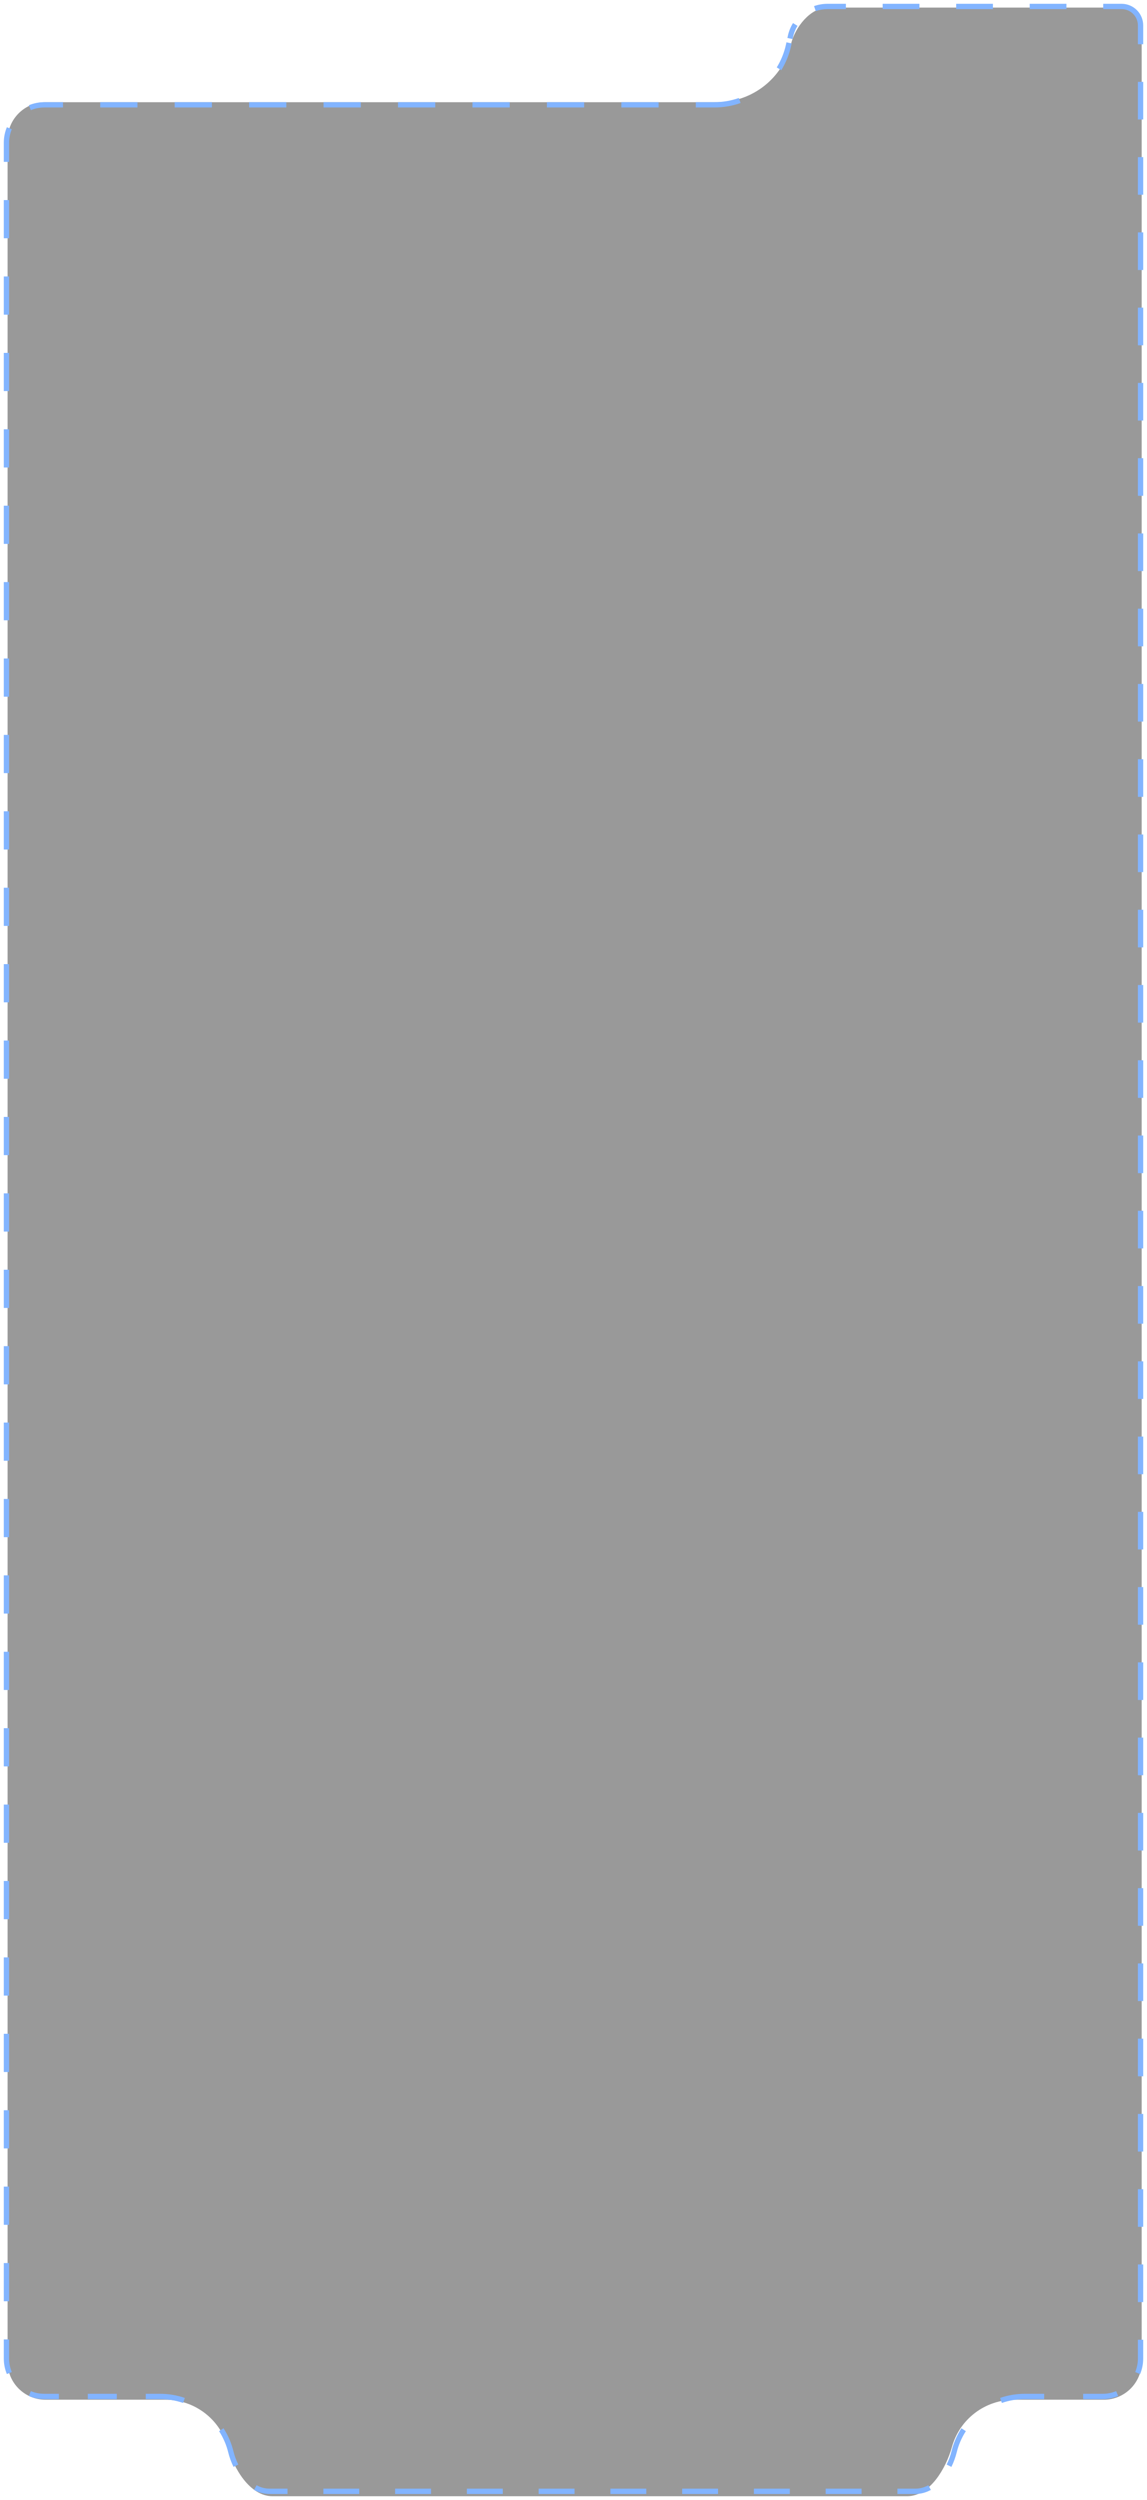 <?xml version="1.0" encoding="UTF-8"?> <svg xmlns="http://www.w3.org/2000/svg" viewBox="4834 4712 302.4 659" data-guides="{&quot;vertical&quot;:[],&quot;horizontal&quot;:[]}"><path fill="#565656" stroke="none" fill-opacity="0.6" stroke-width="1" stroke-opacity="1" fill-rule="evenodd" id="tSvgf500ff305e" title="Path 3" d="M 4846 4738.942 C 4840.477 4738.942 4836 4743.405 4836 4748.911C 4836 4944.137 4836 5139.363 4836 5334.589C 4836 5340.094 4840.477 5344.559 4846 5344.559C 4856.542 5344.559 4867.084 5344.559 4877.626 5344.559C 4885.271 5344.559 4891.977 5349.642 4894.02 5356.987C 4894.02 5356.987 4894.02 5356.987 4894.02 5356.987C 4895.624 5362.752 4899.875 5370 4905.877 5370C 4961.626 5370 5017.374 5370 5073.123 5370C 5079.125 5370 5083.375 5362.752 5084.98 5356.987C 5084.98 5356.987 5084.98 5356.987 5084.98 5356.987C 5087.023 5349.642 5093.729 5344.559 5101.374 5344.559C 5109.249 5344.559 5117.125 5344.559 5125 5344.559C 5130.523 5344.559 5135 5340.094 5135 5334.589C 5135 5130.052 5135 4925.516 5135 4720.979C 5135 4718.226 5132.761 4714 5130 4714C 5104.087 4714 5078.174 4714 5052.261 4714C 5047.653 4714 5043.642 4719.133 5042.547 4723.595C 5042.535 4723.643 5042.524 4723.691 5042.512 4723.74C 5040.322 4732.664 5032.3 4738.942 5023.084 4738.942" style=""></path><mask x="5168.75" y="4961.607" width="299" height="655" fill="white" id="tSvgb92374de11"><path fill="rgb(255, 255, 255)" stroke="none" fill-opacity="1" stroke-width="1" stroke-opacity="1" clip-rule="evenodd" fill-rule="evenodd" font-size-adjust="none" data-svg-name="path" data-svg-id="12f35fc67e8" id="tSvg12f35fc67e8" title="Path 4" d="M 5178.75 4987.537 C 5173.227 4987.537 5168.75 4992.014 5168.75 4997.537C 5168.75 5192.227 5168.75 5386.917 5168.75 5581.607C 5168.75 5587.13 5173.227 5591.607 5178.75 5591.607C 5188.931 5591.607 5199.113 5591.607 5209.294 5591.607C 5218.114 5591.607 5225.795 5597.626 5227.903 5606.191C 5227.903 5606.191 5227.903 5606.191 5227.903 5606.191C 5229.151 5611.257 5232.898 5616.607 5238.116 5616.607C 5294.872 5616.607 5351.628 5616.607 5408.384 5616.607C 5413.602 5616.607 5417.349 5611.257 5418.597 5606.191C 5418.597 5606.191 5418.597 5606.191 5418.597 5606.191C 5420.705 5597.626 5428.386 5591.607 5437.206 5591.607C 5444.054 5591.607 5450.902 5591.607 5457.75 5591.607C 5463.273 5591.607 5467.75 5587.13 5467.75 5581.607C 5467.75 5376.607 5467.75 5171.607 5467.75 4966.607C 5467.75 4963.846 5465.511 4961.607 5462.75 4961.607C 5436.908 4961.607 5411.066 4961.607 5385.224 4961.607C 5380.519 4961.607 5376.45 4964.887 5375.452 4969.485C 5375.286 4970.25 5375.119 4971.015 5374.953 4971.78C 5372.957 4980.976 5364.819 4987.537 5355.409 4987.537C 5296.523 4987.537 5237.636 4987.537 5178.75 4987.537Z"></path></mask><path fill="#82B4FF" stroke="none" fill-opacity="1" stroke-width="1" stroke-opacity="1" font-size-adjust="none" mask="url(#path-1-inside-1_2215_10)" id="tSvg4cf70a0afa" title="Path 5" d="M 5041.903 4723.873 C 5041.789 4723.848 5041.675 4723.824 5041.561 4723.799C 5041.561 4723.799 5041.561 4723.799 5041.561 4723.799C 5041.675 4723.824 5041.789 4723.848 5041.903 4723.873ZM 5042.402 4721.578 C 5042.516 4721.603 5042.63 4721.628 5042.744 4721.653ZM 4876.244 5343.35 C 4874.972 5343.35 4873.699 5343.35 4872.426 5343.35C 4872.426 5343.583 4872.426 5343.817 4872.426 5344.05C 4873.699 5344.05 4874.972 5344.05 4876.244 5344.05C 4876.244 5343.817 4876.244 5343.583 4876.244 5343.35ZM 4864.79 5343.35 C 4862.245 5343.35 4859.7 5343.35 4857.154 5343.35C 4857.154 5343.583 4857.154 5343.817 4857.154 5344.05C 4859.7 5344.05 4862.245 5344.05 4864.79 5344.05C 4864.79 5343.817 4864.79 5343.583 4864.79 5343.35ZM 4849.518 5343.35 C 4848.246 5343.35 4846.973 5343.35 4845.7 5343.35C 4845.7 5343.583 4845.7 5343.817 4845.7 5344.05C 4846.973 5344.05 4848.246 5344.05 4849.518 5344.05C 4849.518 5343.817 4849.518 5343.583 4849.518 5343.35ZM 4845.7 5343.35 C 4844.391 5343.35 4843.144 5343.09 4842.007 5342.618C 4841.917 5342.834 4841.828 5343.049 4841.739 5343.265C 4842.959 5343.771 4844.298 5344.05 4845.7 5344.05C 4845.7 5343.817 4845.7 5343.583 4845.7 5343.35ZM 4836.783 5337.394 C 4836.311 5336.257 4836.05 5335.009 4836.05 5333.7C 4835.817 5333.7 4835.584 5333.7 4835.35 5333.7C 4835.35 5335.103 4835.63 5336.441 4836.136 5337.662C 4836.351 5337.573 4836.567 5337.483 4836.783 5337.394ZM 4836.05 5333.7 C 4836.05 5332.022 4836.05 5330.343 4836.05 5328.665C 4835.817 5328.665 4835.584 5328.665 4835.35 5328.665C 4835.35 5330.343 4835.35 5332.022 4835.35 5333.7C 4835.584 5333.7 4835.817 5333.7 4836.05 5333.7ZM 4836.05 5318.595 C 4836.05 5315.238 4836.05 5311.882 4836.05 5308.525C 4835.817 5308.525 4835.584 5308.525 4835.35 5308.525C 4835.35 5311.882 4835.35 5315.238 4835.35 5318.595C 4835.584 5318.595 4835.817 5318.595 4836.05 5318.595ZM 4836.05 5298.454 C 4836.05 5295.097 4836.05 5291.741 4836.05 5288.384C 4835.817 5288.384 4835.584 5288.384 4835.35 5288.384C 4835.35 5291.741 4835.35 5295.097 4835.35 5298.454C 4835.584 5298.454 4835.817 5298.454 4836.05 5298.454ZM 4836.05 5278.314 C 4836.05 5274.957 4836.05 5271.601 4836.05 5268.244C 4835.817 5268.244 4835.584 5268.244 4835.35 5268.244C 4835.35 5271.601 4835.35 5274.957 4835.35 5278.314C 4835.584 5278.314 4835.817 5278.314 4836.05 5278.314ZM 4836.05 5258.174 C 4836.05 5254.817 4836.05 5251.461 4836.05 5248.104C 4835.817 5248.104 4835.584 5248.104 4835.35 5248.104C 4835.35 5251.461 4835.35 5254.817 4835.35 5258.174C 4835.584 5258.174 4835.817 5258.174 4836.05 5258.174ZM 4836.05 5238.033 C 4836.05 5234.676 4836.05 5231.32 4836.05 5227.963C 4835.817 5227.963 4835.584 5227.963 4835.35 5227.963C 4835.35 5231.32 4835.35 5234.676 4835.35 5238.033C 4835.584 5238.033 4835.817 5238.033 4836.05 5238.033ZM 4836.05 5217.893 C 4836.05 5214.536 4836.05 5211.18 4836.05 5207.823C 4835.817 5207.823 4835.584 5207.823 4835.35 5207.823C 4835.35 5211.18 4835.35 5214.536 4835.35 5217.893C 4835.584 5217.893 4835.817 5217.893 4836.05 5217.893ZM 4836.05 5197.753 C 4836.05 5194.396 4836.05 5191.039 4836.05 5187.682C 4835.817 5187.682 4835.584 5187.682 4835.35 5187.682C 4835.35 5191.039 4835.35 5194.396 4835.35 5197.753C 4835.584 5197.753 4835.817 5197.753 4836.05 5197.753ZM 4836.05 5177.612 C 4836.05 5174.255 4836.05 5170.899 4836.05 5167.542C 4835.817 5167.542 4835.584 5167.542 4835.35 5167.542C 4835.35 5170.899 4835.35 5174.255 4835.35 5177.612C 4835.584 5177.612 4835.817 5177.612 4836.05 5177.612ZM 4836.05 5157.472 C 4836.05 5154.115 4836.05 5150.759 4836.05 5147.402C 4835.817 5147.402 4835.584 5147.402 4835.35 5147.402C 4835.35 5150.759 4835.35 5154.115 4835.35 5157.472C 4835.584 5157.472 4835.817 5157.472 4836.05 5157.472ZM 4836.05 5137.332 C 4836.05 5133.975 4836.05 5130.618 4836.05 5127.261C 4835.817 5127.261 4835.584 5127.261 4835.35 5127.261C 4835.35 5130.618 4835.35 5133.975 4835.35 5137.332C 4835.584 5137.332 4835.817 5137.332 4836.05 5137.332ZM 4836.05 5117.191 C 4836.05 5113.834 4836.05 5110.478 4836.05 5107.121C 4835.817 5107.121 4835.584 5107.121 4835.35 5107.121C 4835.35 5110.478 4835.35 5113.834 4835.35 5117.191C 4835.584 5117.191 4835.817 5117.191 4836.05 5117.191ZM 4836.05 5097.051 C 4836.05 5093.694 4836.05 5090.338 4836.05 5086.981C 4835.817 5086.981 4835.584 5086.981 4835.35 5086.981C 4835.35 5090.338 4835.35 5093.694 4835.35 5097.051C 4835.584 5097.051 4835.817 5097.051 4836.05 5097.051ZM 4836.05 5076.91 C 4836.05 5073.553 4836.05 5070.197 4836.05 5066.84C 4835.817 5066.84 4835.584 5066.84 4835.35 5066.84C 4835.35 5070.197 4835.35 5073.553 4835.35 5076.91C 4835.584 5076.91 4835.817 5076.91 4836.05 5076.91ZM 4836.05 5056.77 C 4836.05 5053.413 4836.05 5050.057 4836.05 5046.7C 4835.817 5046.7 4835.584 5046.7 4835.35 5046.7C 4835.35 5050.057 4835.35 5053.413 4835.35 5056.77C 4835.584 5056.77 4835.817 5056.77 4836.05 5056.77ZM 4836.05 5036.63 C 4836.05 5033.273 4836.05 5029.917 4836.05 5026.56C 4835.817 5026.56 4835.584 5026.56 4835.35 5026.56C 4835.35 5029.917 4835.35 5033.273 4835.35 5036.63C 4835.584 5036.63 4835.817 5036.63 4836.05 5036.63ZM 4836.05 5016.489 C 4836.05 5013.132 4836.05 5009.776 4836.05 5006.419C 4835.817 5006.419 4835.584 5006.419 4835.35 5006.419C 4835.35 5009.776 4835.35 5013.132 4835.35 5016.489C 4835.584 5016.489 4835.817 5016.489 4836.05 5016.489ZM 4836.05 4996.349 C 4836.05 4992.992 4836.05 4989.636 4836.05 4986.279C 4835.817 4986.279 4835.584 4986.279 4835.35 4986.279C 4835.35 4989.636 4835.35 4992.992 4835.35 4996.349C 4835.584 4996.349 4835.817 4996.349 4836.05 4996.349ZM 4836.05 4976.209 C 4836.05 4972.852 4836.05 4969.495 4836.05 4966.138C 4835.817 4966.138 4835.584 4966.138 4835.35 4966.138C 4835.35 4969.495 4835.35 4972.852 4835.35 4976.209C 4835.584 4976.209 4835.817 4976.209 4836.05 4976.209ZM 4836.05 4956.068 C 4836.05 4952.711 4836.05 4949.355 4836.05 4945.998C 4835.817 4945.998 4835.584 4945.998 4835.35 4945.998C 4835.35 4949.355 4835.35 4952.711 4835.35 4956.068C 4835.584 4956.068 4835.817 4956.068 4836.05 4956.068ZM 4836.05 4935.928 C 4836.05 4932.571 4836.05 4929.215 4836.05 4925.858C 4835.817 4925.858 4835.584 4925.858 4835.35 4925.858C 4835.35 4929.215 4835.35 4932.571 4835.35 4935.928C 4835.584 4935.928 4835.817 4935.928 4836.05 4935.928ZM 4836.05 4915.787 C 4836.05 4912.43 4836.05 4909.074 4836.05 4905.717C 4835.817 4905.717 4835.584 4905.717 4835.35 4905.717C 4835.35 4909.074 4835.35 4912.43 4835.35 4915.787C 4835.584 4915.787 4835.817 4915.787 4836.05 4915.787ZM 4836.05 4895.647 C 4836.05 4892.29 4836.05 4888.934 4836.05 4885.577C 4835.817 4885.577 4835.584 4885.577 4835.35 4885.577C 4835.35 4888.934 4835.35 4892.29 4835.35 4895.647C 4835.584 4895.647 4835.817 4895.647 4836.05 4895.647ZM 4836.05 4875.507 C 4836.05 4872.15 4836.05 4868.793 4836.05 4865.436C 4835.817 4865.436 4835.584 4865.436 4835.35 4865.436C 4835.35 4868.793 4835.35 4872.15 4835.35 4875.507C 4835.584 4875.507 4835.817 4875.507 4836.05 4875.507ZM 4836.05 4855.366 C 4836.05 4852.009 4836.05 4848.653 4836.05 4845.296C 4835.817 4845.296 4835.584 4845.296 4835.35 4845.296C 4835.35 4848.653 4835.35 4852.009 4835.35 4855.366C 4835.584 4855.366 4835.817 4855.366 4836.05 4855.366ZM 4836.05 4835.226 C 4836.05 4831.869 4836.05 4828.513 4836.05 4825.156C 4835.817 4825.156 4835.584 4825.156 4835.35 4825.156C 4835.35 4828.513 4835.35 4831.869 4835.35 4835.226C 4835.584 4835.226 4835.817 4835.226 4836.05 4835.226ZM 4836.05 4815.086 C 4836.05 4811.729 4836.05 4808.372 4836.05 4805.015C 4835.817 4805.015 4835.584 4805.015 4835.35 4805.015C 4835.35 4808.372 4835.35 4811.729 4835.35 4815.086C 4835.584 4815.086 4835.817 4815.086 4836.05 4815.086ZM 4836.05 4794.945 C 4836.05 4791.589 4836.05 4788.232 4836.05 4784.875C 4835.817 4784.875 4835.584 4784.875 4835.35 4784.875C 4835.35 4788.232 4835.35 4791.589 4835.35 4794.945C 4835.584 4794.945 4835.817 4794.945 4836.05 4794.945ZM 4836.05 4774.805 C 4836.05 4771.448 4836.05 4768.091 4836.05 4764.735C 4835.817 4764.735 4835.584 4764.735 4835.35 4764.735C 4835.35 4768.091 4835.35 4771.448 4835.35 4774.805C 4835.584 4774.805 4835.817 4774.805 4836.05 4774.805ZM 4836.05 4754.665 C 4836.05 4752.986 4836.05 4751.308 4836.05 4749.63C 4835.817 4749.63 4835.584 4749.63 4835.35 4749.63C 4835.35 4751.308 4835.35 4752.986 4835.35 4754.665C 4835.584 4754.665 4835.817 4754.665 4836.05 4754.665ZM 4836.05 4749.63 C 4836.05 4748.321 4836.311 4747.073 4836.783 4745.936C 4836.567 4745.846 4836.351 4745.757 4836.136 4745.668C 4835.63 4746.889 4835.35 4748.227 4835.35 4749.63C 4835.584 4749.63 4835.817 4749.63 4836.05 4749.63ZM 4842.007 4740.712 C 4843.144 4740.24 4844.391 4739.98 4845.7 4739.98C 4845.7 4739.746 4845.7 4739.513 4845.7 4739.28C 4844.298 4739.28 4842.959 4739.559 4841.739 4740.065C 4841.828 4740.281 4841.917 4740.496 4842.007 4740.712ZM 4845.7 4739.98 C 4847.336 4739.98 4848.972 4739.98 4850.608 4739.98C 4850.608 4739.746 4850.608 4739.513 4850.608 4739.28C 4848.972 4739.28 4847.336 4739.28 4845.7 4739.28C 4845.7 4739.513 4845.7 4739.746 4845.7 4739.98ZM 4860.422 4739.98 C 4863.693 4739.98 4866.965 4739.98 4870.236 4739.98C 4870.236 4739.746 4870.236 4739.513 4870.236 4739.28C 4866.965 4739.28 4863.693 4739.28 4860.422 4739.28C 4860.422 4739.513 4860.422 4739.746 4860.422 4739.98ZM 4880.051 4739.98 C 4883.322 4739.98 4886.594 4739.98 4889.865 4739.98C 4889.865 4739.746 4889.865 4739.513 4889.865 4739.28C 4886.594 4739.28 4883.322 4739.28 4880.051 4739.28C 4880.051 4739.513 4880.051 4739.746 4880.051 4739.98ZM 4899.679 4739.98 C 4902.951 4739.98 4906.222 4739.98 4909.494 4739.98C 4909.494 4739.746 4909.494 4739.513 4909.494 4739.28C 4906.222 4739.28 4902.951 4739.28 4899.679 4739.28C 4899.679 4739.513 4899.679 4739.746 4899.679 4739.98ZM 4919.308 4739.98 C 4922.58 4739.98 4925.851 4739.98 4929.123 4739.98C 4929.123 4739.746 4929.123 4739.513 4929.123 4739.28C 4925.851 4739.28 4922.58 4739.28 4919.308 4739.28C 4919.308 4739.513 4919.308 4739.746 4919.308 4739.98ZM 4938.937 4739.98 C 4942.209 4739.98 4945.48 4739.98 4948.751 4739.98C 4948.751 4739.746 4948.751 4739.513 4948.751 4739.28C 4945.48 4739.28 4942.209 4739.28 4938.937 4739.28C 4938.937 4739.513 4938.937 4739.746 4938.937 4739.98ZM 4958.565 4739.98 C 4961.837 4739.98 4965.109 4739.98 4968.38 4739.98C 4968.38 4739.746 4968.38 4739.513 4968.38 4739.28C 4965.109 4739.28 4961.837 4739.28 4958.565 4739.28C 4958.565 4739.513 4958.565 4739.746 4958.565 4739.98ZM 4978.194 4739.98 C 4981.466 4739.98 4984.737 4739.98 4988.008 4739.98C 4988.008 4739.746 4988.008 4739.513 4988.008 4739.28C 4984.737 4739.28 4981.466 4739.28 4978.194 4739.28C 4978.194 4739.513 4978.194 4739.746 4978.194 4739.98ZM 4997.823 4739.98 C 5001.095 4739.98 5004.366 4739.98 5007.637 4739.98C 5007.637 4739.746 5007.637 4739.513 5007.637 4739.28C 5004.366 4739.28 5001.095 4739.28 4997.823 4739.28C 4997.823 4739.513 4997.823 4739.746 4997.823 4739.98ZM 5017.451 4739.98 C 5019.087 4739.98 5020.723 4739.98 5022.359 4739.98C 5022.359 4739.746 5022.359 4739.513 5022.359 4739.28C 5020.723 4739.28 5019.087 4739.28 5017.451 4739.28C 5017.451 4739.513 5017.451 4739.746 5017.451 4739.98ZM 5022.359 4739.98 C 5024.719 4739.98 5027.002 4739.574 5029.132 4738.822C 5029.055 4738.602 5028.977 4738.382 5028.899 4738.162C 5026.843 4738.888 5024.639 4739.28 5022.359 4739.28C 5022.359 4739.513 5022.359 4739.746 5022.359 4739.98ZM 5039.677 4730.321 C 5040.864 4728.399 5041.744 4726.255 5042.245 4723.947C 5042.017 4723.898 5041.789 4723.848 5041.561 4723.799C 5041.077 4726.027 5040.227 4728.098 5039.081 4729.953C 5039.28 4730.075 5039.479 4730.198 5039.677 4730.321ZM 5042.245 4723.947 C 5042.287 4723.756 5042.329 4723.565 5042.37 4723.374C 5042.142 4723.324 5041.914 4723.275 5041.686 4723.225C 5041.645 4723.416 5041.603 4723.608 5041.561 4723.799C 5041.789 4723.848 5042.017 4723.898 5042.245 4723.947ZM 5042.619 4722.226 C 5042.661 4722.035 5042.703 4721.844 5042.744 4721.653C 5042.516 4721.603 5042.288 4721.554 5042.06 4721.504C 5042.019 4721.695 5041.977 4721.887 5041.935 4722.078C 5042.163 4722.127 5042.391 4722.177 5042.619 4722.226ZM 5042.744 4721.653 C 5042.981 4720.558 5043.399 4719.542 5043.961 4718.631C 5043.763 4718.508 5043.565 4718.385 5043.366 4718.263C 5042.762 4719.24 5042.314 4720.331 5042.06 4721.504C 5042.288 4721.554 5042.516 4721.603 5042.744 4721.653ZM 5048.962 4714.599 C 5049.972 4714.243 5051.054 4714.05 5052.174 4714.05C 5052.174 4713.817 5052.174 4713.583 5052.174 4713.35C 5050.973 4713.35 5049.812 4713.557 5048.729 4713.939C 5048.807 4714.159 5048.885 4714.379 5048.962 4714.599ZM 5052.174 4714.05 C 5053.789 4714.05 5055.404 4714.05 5057.019 4714.05C 5057.019 4713.817 5057.019 4713.583 5057.019 4713.35C 5055.404 4713.35 5053.789 4713.35 5052.174 4713.35C 5052.174 4713.583 5052.174 4713.817 5052.174 4714.05ZM 5066.71 4714.05 C 5069.941 4714.05 5073.171 4714.05 5076.401 4714.05C 5076.401 4713.817 5076.401 4713.583 5076.401 4713.35C 5073.171 4713.35 5069.941 4713.35 5066.71 4713.35C 5066.71 4713.583 5066.71 4713.817 5066.71 4714.05ZM 5086.092 4714.05 C 5089.322 4714.05 5092.552 4714.05 5095.782 4714.05C 5095.782 4713.817 5095.782 4713.583 5095.782 4713.35C 5092.552 4713.35 5089.322 4713.35 5086.092 4713.35C 5086.092 4713.583 5086.092 4713.817 5086.092 4714.05ZM 5105.473 4714.05 C 5108.704 4714.05 5111.934 4714.05 5115.164 4714.05C 5115.164 4713.817 5115.164 4713.583 5115.164 4713.35C 5111.934 4713.35 5108.704 4713.35 5105.473 4713.35C 5105.473 4713.583 5105.473 4713.817 5105.473 4714.05ZM 5124.855 4714.05 C 5126.47 4714.05 5128.085 4714.05 5129.7 4714.05C 5129.7 4713.817 5129.7 4713.583 5129.7 4713.35C 5128.085 4713.35 5126.47 4713.35 5124.855 4713.35C 5124.855 4713.583 5124.855 4713.817 5124.855 4714.05ZM 5129.7 4714.05 C 5132.268 4714.05 5134.35 4716.132 5134.35 4718.7C 5134.584 4718.7 5134.817 4718.7 5135.05 4718.7C 5135.05 4715.745 5132.655 4713.35 5129.7 4713.35C 5129.7 4713.583 5129.7 4713.817 5129.7 4714.05ZM 5134.35 4718.7 C 5134.35 4720.353 5134.35 4722.007 5134.35 4723.66C 5134.584 4723.66 5134.817 4723.66 5135.05 4723.66C 5135.05 4722.007 5135.05 4720.353 5135.05 4718.7C 5134.817 4718.7 5134.584 4718.7 5134.35 4718.7ZM 5134.35 4733.579 C 5134.35 4736.886 5134.35 4740.192 5134.35 4743.499C 5134.584 4743.499 5134.817 4743.499 5135.05 4743.499C 5135.05 4740.192 5135.05 4736.886 5135.05 4733.579C 5134.817 4733.579 5134.584 4733.579 5134.35 4733.579ZM 5134.35 4753.418 C 5134.35 4756.724 5134.35 4760.031 5134.35 4763.337C 5134.584 4763.337 5134.817 4763.337 5135.05 4763.337C 5135.05 4760.031 5135.05 4756.724 5135.05 4753.418C 5134.817 4753.418 5134.584 4753.418 5134.35 4753.418ZM 5134.35 4773.257 C 5134.35 4776.563 5134.35 4779.87 5134.35 4783.176C 5134.584 4783.176 5134.817 4783.176 5135.05 4783.176C 5135.05 4779.87 5135.05 4776.563 5135.05 4773.257C 5134.817 4773.257 5134.584 4773.257 5134.35 4773.257ZM 5134.35 4793.095 C 5134.35 4796.402 5134.35 4799.708 5134.35 4803.015C 5134.584 4803.015 5134.817 4803.015 5135.05 4803.015C 5135.05 4799.708 5135.05 4796.402 5135.05 4793.095C 5134.817 4793.095 5134.584 4793.095 5134.35 4793.095ZM 5134.35 4812.934 C 5134.35 4816.24 5134.35 4819.547 5134.35 4822.853C 5134.584 4822.853 5134.817 4822.853 5135.05 4822.853C 5135.05 4819.547 5135.05 4816.24 5135.05 4812.934C 5134.817 4812.934 5134.584 4812.934 5134.35 4812.934ZM 5134.35 4832.773 C 5134.35 4836.079 5134.35 4839.386 5134.35 4842.692C 5134.584 4842.692 5134.817 4842.692 5135.05 4842.692C 5135.05 4839.386 5135.05 4836.079 5135.05 4832.773C 5134.817 4832.773 5134.584 4832.773 5134.35 4832.773ZM 5134.35 4852.611 C 5134.35 4855.918 5134.35 4859.224 5134.35 4862.531C 5134.584 4862.531 5134.817 4862.531 5135.05 4862.531C 5135.05 4859.224 5135.05 4855.918 5135.05 4852.611C 5134.817 4852.611 5134.584 4852.611 5134.35 4852.611ZM 5134.35 4872.45 C 5134.35 4875.756 5134.35 4879.063 5134.35 4882.369C 5134.584 4882.369 5134.817 4882.369 5135.05 4882.369C 5135.05 4879.063 5135.05 4875.756 5135.05 4872.45C 5134.817 4872.45 5134.584 4872.45 5134.35 4872.45ZM 5134.35 4892.289 C 5134.35 4895.595 5134.35 4898.902 5134.35 4902.208C 5134.584 4902.208 5134.817 4902.208 5135.05 4902.208C 5135.05 4898.902 5135.05 4895.595 5135.05 4892.289C 5134.817 4892.289 5134.584 4892.289 5134.35 4892.289ZM 5134.35 4912.127 C 5134.35 4915.434 5134.35 4918.74 5134.35 4922.047C 5134.584 4922.047 5134.817 4922.047 5135.05 4922.047C 5135.05 4918.74 5135.05 4915.434 5135.05 4912.127C 5134.817 4912.127 5134.584 4912.127 5134.35 4912.127ZM 5134.35 4931.966 C 5134.35 4935.273 5134.35 4938.579 5134.35 4941.886C 5134.584 4941.886 5134.817 4941.886 5135.05 4941.886C 5135.05 4938.579 5135.05 4935.273 5135.05 4931.966C 5134.817 4931.966 5134.584 4931.966 5134.35 4931.966ZM 5134.35 4951.805 C 5134.35 4955.111 5134.35 4958.418 5134.35 4961.724C 5134.584 4961.724 5134.817 4961.724 5135.05 4961.724C 5135.05 4958.418 5135.05 4955.111 5135.05 4951.805C 5134.817 4951.805 5134.584 4951.805 5134.35 4951.805ZM 5134.35 4971.644 C 5134.35 4974.95 5134.35 4978.257 5134.35 4981.563C 5134.584 4981.563 5134.817 4981.563 5135.05 4981.563C 5135.05 4978.257 5135.05 4974.95 5135.05 4971.644C 5134.817 4971.644 5134.584 4971.644 5134.35 4971.644ZM 5134.35 4991.482 C 5134.35 4994.789 5134.35 4998.095 5134.35 5001.402C 5134.584 5001.402 5134.817 5001.402 5135.05 5001.402C 5135.05 4998.095 5135.05 4994.789 5135.05 4991.482C 5134.817 4991.482 5134.584 4991.482 5134.35 4991.482ZM 5134.35 5011.321 C 5134.35 5014.627 5134.35 5017.934 5134.35 5021.24C 5134.584 5021.24 5134.817 5021.24 5135.05 5021.24C 5135.05 5017.934 5135.05 5014.627 5135.05 5011.321C 5134.817 5011.321 5134.584 5011.321 5134.35 5011.321ZM 5134.35 5031.16 C 5134.35 5034.466 5134.35 5037.773 5134.35 5041.079C 5134.584 5041.079 5134.817 5041.079 5135.05 5041.079C 5135.05 5037.773 5135.05 5034.466 5135.05 5031.16C 5134.817 5031.16 5134.584 5031.16 5134.35 5031.16ZM 5134.35 5050.998 C 5134.35 5054.305 5134.35 5057.611 5134.35 5060.918C 5134.584 5060.918 5134.817 5060.918 5135.05 5060.918C 5135.05 5057.611 5135.05 5054.305 5135.05 5050.998C 5134.817 5050.998 5134.584 5050.998 5134.35 5050.998ZM 5134.35 5070.837 C 5134.35 5074.143 5134.35 5077.45 5134.35 5080.756C 5134.584 5080.756 5134.817 5080.756 5135.05 5080.756C 5135.05 5077.45 5135.05 5074.143 5135.05 5070.837C 5134.817 5070.837 5134.584 5070.837 5134.35 5070.837ZM 5134.35 5090.676 C 5134.35 5093.982 5134.35 5097.289 5134.35 5100.595C 5134.584 5100.595 5134.817 5100.595 5135.05 5100.595C 5135.05 5097.289 5135.05 5093.982 5135.05 5090.676C 5134.817 5090.676 5134.584 5090.676 5134.35 5090.676ZM 5134.35 5110.514 C 5134.35 5113.821 5134.35 5117.127 5134.35 5120.434C 5134.584 5120.434 5134.817 5120.434 5135.05 5120.434C 5135.05 5117.127 5135.05 5113.821 5135.05 5110.514C 5134.817 5110.514 5134.584 5110.514 5134.35 5110.514ZM 5134.35 5130.353 C 5134.35 5133.659 5134.35 5136.966 5134.35 5140.272C 5134.584 5140.272 5134.817 5140.272 5135.05 5140.272C 5135.05 5136.966 5135.05 5133.659 5135.05 5130.353C 5134.817 5130.353 5134.584 5130.353 5134.35 5130.353ZM 5134.35 5150.192 C 5134.35 5153.498 5134.35 5156.805 5134.35 5160.111C 5134.584 5160.111 5134.817 5160.111 5135.05 5160.111C 5135.05 5156.805 5135.05 5153.498 5135.05 5150.192C 5134.817 5150.192 5134.584 5150.192 5134.35 5150.192ZM 5134.35 5170.03 C 5134.35 5173.337 5134.35 5176.643 5134.35 5179.95C 5134.584 5179.95 5134.817 5179.95 5135.05 5179.95C 5135.05 5176.643 5135.05 5173.337 5135.05 5170.03C 5134.817 5170.03 5134.584 5170.03 5134.35 5170.03ZM 5134.35 5189.869 C 5134.35 5193.175 5134.35 5196.482 5134.35 5199.788C 5134.584 5199.788 5134.817 5199.788 5135.05 5199.788C 5135.05 5196.482 5135.05 5193.175 5135.05 5189.869C 5134.817 5189.869 5134.584 5189.869 5134.35 5189.869ZM 5134.35 5209.708 C 5134.35 5213.014 5134.35 5216.321 5134.35 5219.627C 5134.584 5219.627 5134.817 5219.627 5135.05 5219.627C 5135.05 5216.321 5135.05 5213.014 5135.05 5209.708C 5134.817 5209.708 5134.584 5209.708 5134.35 5209.708ZM 5134.35 5229.546 C 5134.35 5232.853 5134.35 5236.159 5134.35 5239.466C 5134.584 5239.466 5134.817 5239.466 5135.05 5239.466C 5135.05 5236.159 5135.05 5232.853 5135.05 5229.546C 5134.817 5229.546 5134.584 5229.546 5134.35 5229.546ZM 5134.35 5249.385 C 5134.35 5252.692 5134.35 5255.998 5134.35 5259.305C 5134.584 5259.305 5134.817 5259.305 5135.05 5259.305C 5135.05 5255.998 5135.05 5252.692 5135.05 5249.385C 5134.817 5249.385 5134.584 5249.385 5134.35 5249.385ZM 5134.35 5269.224 C 5134.35 5272.53 5134.35 5275.837 5134.35 5279.143C 5134.584 5279.143 5134.817 5279.143 5135.05 5279.143C 5135.05 5275.837 5135.05 5272.53 5135.05 5269.224C 5134.817 5269.224 5134.584 5269.224 5134.35 5269.224ZM 5134.35 5289.063 C 5134.35 5292.369 5134.35 5295.676 5134.35 5298.982C 5134.584 5298.982 5134.817 5298.982 5135.05 5298.982C 5135.05 5295.676 5135.05 5292.369 5135.05 5289.063C 5134.817 5289.063 5134.584 5289.063 5134.35 5289.063ZM 5134.35 5308.901 C 5134.35 5312.208 5134.35 5315.514 5134.35 5318.821C 5134.584 5318.821 5134.817 5318.821 5135.05 5318.821C 5135.05 5315.514 5135.05 5312.208 5135.05 5308.901C 5134.817 5308.901 5134.584 5308.901 5134.35 5308.901ZM 5134.35 5328.74 C 5134.35 5330.393 5134.35 5332.047 5134.35 5333.7C 5134.584 5333.7 5134.817 5333.7 5135.05 5333.7C 5135.05 5332.047 5135.05 5330.393 5135.05 5328.74C 5134.817 5328.74 5134.584 5328.74 5134.35 5328.74ZM 5134.35 5333.7 C 5134.35 5335.009 5134.09 5336.257 5133.618 5337.394C 5133.834 5337.483 5134.05 5337.573 5134.265 5337.662C 5134.771 5336.441 5135.05 5335.103 5135.05 5333.7C 5134.817 5333.7 5134.584 5333.7 5134.35 5333.7ZM 5128.394 5342.618 C 5127.256 5343.09 5126.009 5343.35 5124.7 5343.35C 5124.7 5343.583 5124.7 5343.817 5124.7 5344.05C 5126.103 5344.05 5127.441 5343.771 5128.662 5343.265C 5128.573 5343.049 5128.484 5342.834 5128.394 5342.618ZM 5124.7 5343.35 C 5122.988 5343.35 5121.276 5343.35 5119.564 5343.35C 5119.564 5343.583 5119.564 5343.817 5119.564 5344.05C 5121.276 5344.05 5122.988 5344.05 5124.7 5344.05C 5124.7 5343.817 5124.7 5343.583 5124.7 5343.35ZM 5109.292 5343.35 C 5107.58 5343.35 5105.868 5343.35 5104.156 5343.35C 5104.156 5343.583 5104.156 5343.817 5104.156 5344.05C 5105.868 5344.05 5107.58 5344.05 5109.292 5344.05C 5109.292 5343.817 5109.292 5343.583 5109.292 5343.35ZM 5104.156 5343.35 C 5101.941 5343.35 5099.795 5343.723 5097.788 5344.416C 5097.865 5344.637 5097.941 5344.857 5098.017 5345.078C 5099.951 5344.41 5102.019 5344.05 5104.156 5344.05C 5104.156 5343.817 5104.156 5343.583 5104.156 5343.35ZM 5087.764 5352.272 C 5086.611 5354.055 5085.736 5356.049 5085.207 5358.2C 5085.434 5358.256 5085.66 5358.311 5085.886 5358.367C 5086.397 5356.293 5087.241 5354.37 5088.352 5352.652C 5088.156 5352.525 5087.96 5352.399 5087.764 5352.272ZM 5085.207 5358.2 C 5084.909 5359.409 5084.466 5360.636 5083.892 5361.799C 5084.101 5361.902 5084.31 5362.006 5084.519 5362.109C 5085.116 5360.9 5085.577 5359.625 5085.886 5358.367C 5085.66 5358.311 5085.434 5358.256 5085.207 5358.2ZM 5078.913 5367.41 C 5077.822 5368.007 5076.624 5368.35 5075.334 5368.35C 5075.334 5368.583 5075.334 5368.817 5075.334 5369.05C 5076.753 5369.05 5078.065 5368.672 5079.249 5368.025C 5079.137 5367.82 5079.025 5367.615 5078.913 5367.41ZM 5075.334 5368.35 C 5073.758 5368.35 5072.181 5368.35 5070.604 5368.35C 5070.604 5368.583 5070.604 5368.817 5070.604 5369.05C 5072.181 5369.05 5073.758 5369.05 5075.334 5369.05C 5075.334 5368.817 5075.334 5368.583 5075.334 5368.35ZM 5061.145 5368.35 C 5057.992 5368.35 5054.839 5368.35 5051.686 5368.35C 5051.686 5368.583 5051.686 5368.817 5051.686 5369.05C 5054.839 5369.05 5057.992 5369.05 5061.145 5369.05C 5061.145 5368.817 5061.145 5368.583 5061.145 5368.35ZM 5042.226 5368.35 C 5039.073 5368.35 5035.92 5368.35 5032.767 5368.35C 5032.767 5368.583 5032.767 5368.817 5032.767 5369.05C 5035.92 5369.05 5039.073 5369.05 5042.226 5369.05C 5042.226 5368.817 5042.226 5368.583 5042.226 5368.35ZM 5023.308 5368.35 C 5020.155 5368.35 5017.002 5368.35 5013.848 5368.35C 5013.848 5368.583 5013.848 5368.817 5013.848 5369.05C 5017.002 5369.05 5020.155 5369.05 5023.308 5369.05C 5023.308 5368.817 5023.308 5368.583 5023.308 5368.35ZM 5004.389 5368.35 C 5001.236 5368.35 4998.083 5368.35 4994.93 5368.35C 4994.93 5368.583 4994.93 5368.817 4994.93 5369.05C 4998.083 5369.05 5001.236 5369.05 5004.389 5369.05C 5004.389 5368.817 5004.389 5368.583 5004.389 5368.35ZM 4985.47 5368.35 C 4982.317 5368.35 4979.164 5368.35 4976.011 5368.35C 4976.011 5368.583 4976.011 5368.817 4976.011 5369.05C 4979.164 5369.05 4982.317 5369.05 4985.47 5369.05C 4985.47 5368.817 4985.47 5368.583 4985.47 5368.35ZM 4966.552 5368.35 C 4963.399 5368.35 4960.246 5368.35 4957.092 5368.35C 4957.092 5368.583 4957.092 5368.817 4957.092 5369.05C 4960.246 5369.05 4963.399 5369.05 4966.552 5369.05C 4966.552 5368.817 4966.552 5368.583 4966.552 5368.35ZM 4947.633 5368.35 C 4944.48 5368.35 4941.327 5368.35 4938.174 5368.35C 4938.174 5368.583 4938.174 5368.817 4938.174 5369.05C 4941.327 5369.05 4944.48 5369.05 4947.633 5369.05C 4947.633 5368.817 4947.633 5368.583 4947.633 5368.35ZM 4928.715 5368.35 C 4925.562 5368.35 4922.409 5368.35 4919.255 5368.35C 4919.255 5368.583 4919.255 5368.817 4919.255 5369.05C 4922.409 5369.05 4925.562 5369.05 4928.715 5369.05C 4928.715 5368.817 4928.715 5368.583 4928.715 5368.35ZM 4909.796 5368.35 C 4908.22 5368.35 4906.643 5368.35 4905.066 5368.35C 4905.066 5368.583 4905.066 5368.817 4905.066 5369.05C 4906.643 5369.05 4908.22 5369.05 4909.796 5369.05C 4909.796 5368.817 4909.796 5368.583 4909.796 5368.35ZM 4905.066 5368.35 C 4903.777 5368.35 4902.579 5368.007 4901.487 5367.41C 4901.375 5367.615 4901.263 5367.82 4901.151 5368.025C 4902.336 5368.672 4903.648 5369.05 4905.066 5369.05C 4905.066 5368.817 4905.066 5368.583 4905.066 5368.35ZM 4896.509 5361.799 C 4895.935 5360.636 4895.491 5359.409 4895.194 5358.2C 4894.967 5358.256 4894.741 5358.311 4894.514 5358.367C 4894.824 5359.625 4895.284 5360.9 4895.881 5362.109C 4896.09 5362.006 4896.3 5361.902 4896.509 5361.799ZM 4895.194 5358.2 C 4894.664 5356.049 4893.789 5354.055 4892.636 5352.272C 4892.44 5352.399 4892.244 5352.525 4892.048 5352.652C 4893.16 5354.37 4894.003 5356.293 4894.514 5358.367C 4894.741 5358.311 4894.967 5358.256 4895.194 5358.2ZM 4882.612 5344.416 C 4880.605 5343.723 4878.46 5343.35 4876.244 5343.35C 4876.244 5343.583 4876.244 5343.817 4876.244 5344.05C 4878.381 5344.05 4880.449 5344.41 4882.384 5345.078C 4882.46 5344.857 4882.536 5344.637 4882.612 5344.416ZM 5041.903 4723.873 C 5041.675 4723.824 5041.447 4723.774 5041.219 4723.725C 5041.219 4723.725 5041.219 4723.725 5041.219 4723.725C 5041.447 4723.774 5041.675 4723.824 5041.903 4723.873ZM 5042.402 4721.578 C 5042.63 4721.628 5042.858 4721.677 5043.086 4721.727ZM 4876.244 5343 C 4874.972 5343 4873.699 5343 4872.426 5343C 4872.426 5343.467 4872.426 5343.933 4872.426 5344.4C 4873.699 5344.4 4874.972 5344.4 4876.244 5344.4C 4876.244 5343.933 4876.244 5343.467 4876.244 5343ZM 4864.79 5343 C 4862.245 5343 4859.7 5343 4857.154 5343C 4857.154 5343.467 4857.154 5343.933 4857.154 5344.4C 4859.7 5344.4 4862.245 5344.4 4864.79 5344.4C 4864.79 5343.933 4864.79 5343.467 4864.79 5343ZM 4849.518 5343 C 4848.246 5343 4846.973 5343 4845.7 5343C 4845.7 5343.467 4845.7 5343.933 4845.7 5344.4C 4846.973 5344.4 4848.246 5344.4 4849.518 5344.4C 4849.518 5343.933 4849.518 5343.467 4849.518 5343ZM 4845.7 5343 C 4844.438 5343 4843.236 5342.749 4842.141 5342.295C 4841.962 5342.726 4841.783 5343.157 4841.604 5343.588C 4842.867 5344.111 4844.251 5344.4 4845.7 5344.4C 4845.7 5343.933 4845.7 5343.467 4845.7 5343ZM 4837.106 5337.26 C 4836.652 5336.164 4836.4 5334.962 4836.4 5333.7C 4835.934 5333.7 4835.467 5333.7 4835 5333.7C 4835 5335.15 4835.289 5336.533 4835.813 5337.796C 4836.244 5337.617 4836.675 5337.439 4837.106 5337.26ZM 4836.4 5333.7 C 4836.4 5332.022 4836.4 5330.343 4836.4 5328.665C 4835.934 5328.665 4835.467 5328.665 4835 5328.665C 4835 5330.343 4835 5332.022 4835 5333.7C 4835.467 5333.7 4835.934 5333.7 4836.4 5333.7ZM 4836.4 5318.595 C 4836.4 5315.238 4836.4 5311.882 4836.4 5308.525C 4835.934 5308.525 4835.467 5308.525 4835 5308.525C 4835 5311.882 4835 5315.238 4835 5318.595C 4835.467 5318.595 4835.934 5318.595 4836.4 5318.595ZM 4836.4 5298.454 C 4836.4 5295.097 4836.4 5291.741 4836.4 5288.384C 4835.934 5288.384 4835.467 5288.384 4835 5288.384C 4835 5291.741 4835 5295.097 4835 5298.454C 4835.467 5298.454 4835.934 5298.454 4836.4 5298.454ZM 4836.4 5278.314 C 4836.4 5274.957 4836.4 5271.601 4836.4 5268.244C 4835.934 5268.244 4835.467 5268.244 4835 5268.244C 4835 5271.601 4835 5274.957 4835 5278.314C 4835.467 5278.314 4835.934 5278.314 4836.4 5278.314ZM 4836.4 5258.174 C 4836.4 5254.817 4836.4 5251.461 4836.4 5248.104C 4835.934 5248.104 4835.467 5248.104 4835 5248.104C 4835 5251.461 4835 5254.817 4835 5258.174C 4835.467 5258.174 4835.934 5258.174 4836.4 5258.174ZM 4836.4 5238.033 C 4836.4 5234.676 4836.4 5231.32 4836.4 5227.963C 4835.934 5227.963 4835.467 5227.963 4835 5227.963C 4835 5231.32 4835 5234.676 4835 5238.033C 4835.467 5238.033 4835.934 5238.033 4836.4 5238.033ZM 4836.4 5217.893 C 4836.4 5214.536 4836.4 5211.18 4836.4 5207.823C 4835.934 5207.823 4835.467 5207.823 4835 5207.823C 4835 5211.18 4835 5214.536 4835 5217.893C 4835.467 5217.893 4835.934 5217.893 4836.4 5217.893ZM 4836.4 5197.753 C 4836.4 5194.396 4836.4 5191.039 4836.4 5187.682C 4835.934 5187.682 4835.467 5187.682 4835 5187.682C 4835 5191.039 4835 5194.396 4835 5197.753C 4835.467 5197.753 4835.934 5197.753 4836.4 5197.753ZM 4836.4 5177.612 C 4836.4 5174.255 4836.4 5170.899 4836.4 5167.542C 4835.934 5167.542 4835.467 5167.542 4835 5167.542C 4835 5170.899 4835 5174.255 4835 5177.612C 4835.467 5177.612 4835.934 5177.612 4836.4 5177.612ZM 4836.4 5157.472 C 4836.4 5154.115 4836.4 5150.759 4836.4 5147.402C 4835.934 5147.402 4835.467 5147.402 4835 5147.402C 4835 5150.759 4835 5154.115 4835 5157.472C 4835.467 5157.472 4835.934 5157.472 4836.4 5157.472ZM 4836.4 5137.332 C 4836.4 5133.975 4836.4 5130.618 4836.4 5127.261C 4835.934 5127.261 4835.467 5127.261 4835 5127.261C 4835 5130.618 4835 5133.975 4835 5137.332C 4835.467 5137.332 4835.934 5137.332 4836.4 5137.332ZM 4836.4 5117.191 C 4836.4 5113.834 4836.4 5110.478 4836.4 5107.121C 4835.934 5107.121 4835.467 5107.121 4835 5107.121C 4835 5110.478 4835 5113.834 4835 5117.191C 4835.467 5117.191 4835.934 5117.191 4836.4 5117.191ZM 4836.4 5097.051 C 4836.4 5093.694 4836.4 5090.338 4836.4 5086.981C 4835.934 5086.981 4835.467 5086.981 4835 5086.981C 4835 5090.338 4835 5093.694 4835 5097.051C 4835.467 5097.051 4835.934 5097.051 4836.4 5097.051ZM 4836.4 5076.91 C 4836.4 5073.553 4836.4 5070.197 4836.4 5066.84C 4835.934 5066.84 4835.467 5066.84 4835 5066.84C 4835 5070.197 4835 5073.553 4835 5076.91C 4835.467 5076.91 4835.934 5076.91 4836.4 5076.91ZM 4836.4 5056.77 C 4836.4 5053.413 4836.4 5050.057 4836.4 5046.7C 4835.934 5046.7 4835.467 5046.7 4835 5046.7C 4835 5050.057 4835 5053.413 4835 5056.77C 4835.467 5056.77 4835.934 5056.77 4836.4 5056.77ZM 4836.4 5036.63 C 4836.4 5033.273 4836.4 5029.917 4836.4 5026.56C 4835.934 5026.56 4835.467 5026.56 4835 5026.56C 4835 5029.917 4835 5033.273 4835 5036.63C 4835.467 5036.63 4835.934 5036.63 4836.4 5036.63ZM 4836.4 5016.489 C 4836.4 5013.132 4836.4 5009.776 4836.4 5006.419C 4835.934 5006.419 4835.467 5006.419 4835 5006.419C 4835 5009.776 4835 5013.132 4835 5016.489C 4835.467 5016.489 4835.934 5016.489 4836.4 5016.489ZM 4836.4 4996.349 C 4836.4 4992.992 4836.4 4989.636 4836.4 4986.279C 4835.934 4986.279 4835.467 4986.279 4835 4986.279C 4835 4989.636 4835 4992.992 4835 4996.349C 4835.467 4996.349 4835.934 4996.349 4836.4 4996.349ZM 4836.4 4976.209 C 4836.4 4972.852 4836.4 4969.495 4836.4 4966.138C 4835.934 4966.138 4835.467 4966.138 4835 4966.138C 4835 4969.495 4835 4972.852 4835 4976.209C 4835.467 4976.209 4835.934 4976.209 4836.4 4976.209ZM 4836.4 4956.068 C 4836.4 4952.711 4836.4 4949.355 4836.4 4945.998C 4835.934 4945.998 4835.467 4945.998 4835 4945.998C 4835 4949.355 4835 4952.711 4835 4956.068C 4835.467 4956.068 4835.934 4956.068 4836.4 4956.068ZM 4836.4 4935.928 C 4836.4 4932.571 4836.4 4929.215 4836.4 4925.858C 4835.934 4925.858 4835.467 4925.858 4835 4925.858C 4835 4929.215 4835 4932.571 4835 4935.928C 4835.467 4935.928 4835.934 4935.928 4836.4 4935.928ZM 4836.4 4915.787 C 4836.4 4912.43 4836.4 4909.074 4836.4 4905.717C 4835.934 4905.717 4835.467 4905.717 4835 4905.717C 4835 4909.074 4835 4912.43 4835 4915.787C 4835.467 4915.787 4835.934 4915.787 4836.4 4915.787ZM 4836.4 4895.647 C 4836.4 4892.29 4836.4 4888.934 4836.4 4885.577C 4835.934 4885.577 4835.467 4885.577 4835 4885.577C 4835 4888.934 4835 4892.29 4835 4895.647C 4835.467 4895.647 4835.934 4895.647 4836.4 4895.647ZM 4836.4 4875.507 C 4836.4 4872.15 4836.4 4868.793 4836.4 4865.436C 4835.934 4865.436 4835.467 4865.436 4835 4865.436C 4835 4868.793 4835 4872.15 4835 4875.507C 4835.467 4875.507 4835.934 4875.507 4836.4 4875.507ZM 4836.4 4855.366 C 4836.4 4852.009 4836.4 4848.653 4836.4 4845.296C 4835.934 4845.296 4835.467 4845.296 4835 4845.296C 4835 4848.653 4835 4852.009 4835 4855.366C 4835.467 4855.366 4835.934 4855.366 4836.4 4855.366ZM 4836.4 4835.226 C 4836.4 4831.869 4836.4 4828.513 4836.4 4825.156C 4835.934 4825.156 4835.467 4825.156 4835 4825.156C 4835 4828.513 4835 4831.869 4835 4835.226C 4835.467 4835.226 4835.934 4835.226 4836.4 4835.226ZM 4836.4 4815.086 C 4836.4 4811.729 4836.4 4808.372 4836.4 4805.015C 4835.934 4805.015 4835.467 4805.015 4835 4805.015C 4835 4808.372 4835 4811.729 4835 4815.086C 4835.467 4815.086 4835.934 4815.086 4836.4 4815.086ZM 4836.4 4794.945 C 4836.4 4791.589 4836.4 4788.232 4836.4 4784.875C 4835.934 4784.875 4835.467 4784.875 4835 4784.875C 4835 4788.232 4835 4791.589 4835 4794.945C 4835.467 4794.945 4835.934 4794.945 4836.4 4794.945ZM 4836.4 4774.805 C 4836.4 4771.448 4836.4 4768.091 4836.4 4764.735C 4835.934 4764.735 4835.467 4764.735 4835 4764.735C 4835 4768.091 4835 4771.448 4835 4774.805C 4835.467 4774.805 4835.934 4774.805 4836.4 4774.805ZM 4836.4 4754.665 C 4836.4 4752.986 4836.4 4751.308 4836.4 4749.63C 4835.934 4749.63 4835.467 4749.63 4835 4749.63C 4835 4751.308 4835 4752.986 4835 4754.665C 4835.467 4754.665 4835.934 4754.665 4836.4 4754.665ZM 4836.4 4749.63 C 4836.4 4748.367 4836.652 4747.166 4837.106 4746.07C 4836.675 4745.891 4836.244 4745.712 4835.813 4745.534C 4835.289 4746.796 4835 4748.18 4835 4749.63C 4835.467 4749.63 4835.934 4749.63 4836.4 4749.63ZM 4842.141 4741.035 C 4843.236 4740.581 4844.438 4740.33 4845.7 4740.33C 4845.7 4739.863 4845.7 4739.396 4845.7 4738.93C 4844.251 4738.93 4842.867 4739.218 4841.604 4739.742C 4841.783 4740.173 4841.962 4740.604 4842.141 4741.035ZM 4845.7 4740.33 C 4847.336 4740.33 4848.972 4740.33 4850.608 4740.33C 4850.608 4739.863 4850.608 4739.396 4850.608 4738.93C 4848.972 4738.93 4847.336 4738.93 4845.7 4738.93C 4845.7 4739.396 4845.7 4739.863 4845.7 4740.33ZM 4860.422 4740.33 C 4863.693 4740.33 4866.965 4740.33 4870.236 4740.33C 4870.236 4739.863 4870.236 4739.396 4870.236 4738.93C 4866.965 4738.93 4863.693 4738.93 4860.422 4738.93C 4860.422 4739.396 4860.422 4739.863 4860.422 4740.33ZM 4880.051 4740.33 C 4883.322 4740.33 4886.594 4740.33 4889.865 4740.33C 4889.865 4739.863 4889.865 4739.396 4889.865 4738.93C 4886.594 4738.93 4883.322 4738.93 4880.051 4738.93C 4880.051 4739.396 4880.051 4739.863 4880.051 4740.33ZM 4899.679 4740.33 C 4902.951 4740.33 4906.222 4740.33 4909.494 4740.33C 4909.494 4739.863 4909.494 4739.396 4909.494 4738.93C 4906.222 4738.93 4902.951 4738.93 4899.679 4738.93C 4899.679 4739.396 4899.679 4739.863 4899.679 4740.33ZM 4919.308 4740.33 C 4922.58 4740.33 4925.851 4740.33 4929.123 4740.33C 4929.123 4739.863 4929.123 4739.396 4929.123 4738.93C 4925.851 4738.93 4922.58 4738.93 4919.308 4738.93C 4919.308 4739.396 4919.308 4739.863 4919.308 4740.33ZM 4938.937 4740.33 C 4942.209 4740.33 4945.48 4740.33 4948.751 4740.33C 4948.751 4739.863 4948.751 4739.396 4948.751 4738.93C 4945.48 4738.93 4942.209 4738.93 4938.937 4738.93C 4938.937 4739.396 4938.937 4739.863 4938.937 4740.33ZM 4958.565 4740.33 C 4961.837 4740.33 4965.109 4740.33 4968.38 4740.33C 4968.38 4739.863 4968.38 4739.396 4968.38 4738.93C 4965.109 4738.93 4961.837 4738.93 4958.565 4738.93C 4958.565 4739.396 4958.565 4739.863 4958.565 4740.33ZM 4978.194 4740.33 C 4981.466 4740.33 4984.737 4740.33 4988.008 4740.33C 4988.008 4739.863 4988.008 4739.396 4988.008 4738.93C 4984.737 4738.93 4981.466 4738.93 4978.194 4738.93C 4978.194 4739.396 4978.194 4739.863 4978.194 4740.33ZM 4997.823 4740.33 C 5001.095 4740.33 5004.366 4740.33 5007.637 4740.33C 5007.637 4739.863 5007.637 4739.396 5007.637 4738.93C 5004.366 4738.93 5001.095 4738.93 4997.823 4738.93C 4997.823 4739.396 4997.823 4739.863 4997.823 4740.33ZM 5017.451 4740.33 C 5019.087 4740.33 5020.723 4740.33 5022.359 4740.33C 5022.359 4739.863 5022.359 4739.396 5022.359 4738.93C 5020.723 4738.93 5019.087 4738.93 5017.451 4738.93C 5017.451 4739.396 5017.451 4739.863 5017.451 4740.33ZM 5022.359 4740.33 C 5024.76 4740.33 5027.082 4739.917 5029.248 4739.152C 5029.093 4738.712 5028.938 4738.272 5028.782 4737.832C 5026.763 4738.545 5024.599 4738.93 5022.359 4738.93C 5022.359 4739.396 5022.359 4739.863 5022.359 4740.33ZM 5039.975 4730.504 C 5041.182 4728.55 5042.078 4726.368 5042.587 4724.022C 5042.131 4723.923 5041.675 4723.824 5041.219 4723.725C 5040.744 4725.914 5039.909 4727.947 5038.783 4729.769C 5039.181 4730.014 5039.578 4730.259 5039.975 4730.504ZM 5042.587 4724.022 C 5042.629 4723.831 5042.671 4723.639 5042.712 4723.448C 5042.256 4723.349 5041.8 4723.25 5041.344 4723.151C 5041.303 4723.342 5041.261 4723.533 5041.219 4723.725C 5041.675 4723.824 5042.131 4723.923 5042.587 4724.022ZM 5042.961 4722.301 C 5043.003 4722.109 5043.045 4721.918 5043.086 4721.727C 5042.63 4721.628 5042.174 4721.529 5041.717 4721.43C 5041.676 4721.621 5041.635 4721.812 5041.593 4722.004C 5042.049 4722.103 5042.505 4722.202 5042.961 4722.301ZM 5043.086 4721.727 C 5043.315 4720.672 5043.717 4719.692 5044.259 4718.815C 5043.862 4718.569 5043.465 4718.324 5043.068 4718.079C 5042.444 4719.09 5041.981 4720.217 5041.717 4721.43C 5042.174 4721.529 5042.63 4721.628 5043.086 4721.727ZM 5049.079 4714.929 C 5050.051 4714.586 5051.094 4714.4 5052.174 4714.4C 5052.174 4713.933 5052.174 4713.467 5052.174 4713C 5050.933 4713 5049.733 4713.214 5048.613 4713.609C 5048.769 4714.049 5048.924 4714.489 5049.079 4714.929ZM 5052.174 4714.4 C 5053.789 4714.4 5055.404 4714.4 5057.019 4714.4C 5057.019 4713.933 5057.019 4713.467 5057.019 4713C 5055.404 4713 5053.789 4713 5052.174 4713C 5052.174 4713.467 5052.174 4713.933 5052.174 4714.4ZM 5066.71 4714.4 C 5069.941 4714.4 5073.171 4714.4 5076.401 4714.4C 5076.401 4713.933 5076.401 4713.467 5076.401 4713C 5073.171 4713 5069.941 4713 5066.71 4713C 5066.71 4713.467 5066.71 4713.933 5066.71 4714.4ZM 5086.092 4714.4 C 5089.322 4714.4 5092.552 4714.4 5095.782 4714.4C 5095.782 4713.933 5095.782 4713.467 5095.782 4713C 5092.552 4713 5089.322 4713 5086.092 4713C 5086.092 4713.467 5086.092 4713.933 5086.092 4714.4ZM 5105.473 4714.4 C 5108.704 4714.4 5111.934 4714.4 5115.164 4714.4C 5115.164 4713.933 5115.164 4713.467 5115.164 4713C 5111.934 4713 5108.704 4713 5105.473 4713C 5105.473 4713.467 5105.473 4713.933 5105.473 4714.4ZM 5124.855 4714.4 C 5126.47 4714.4 5128.085 4714.4 5129.7 4714.4C 5129.7 4713.933 5129.7 4713.467 5129.7 4713C 5128.085 4713 5126.47 4713 5124.855 4713C 5124.855 4713.467 5124.855 4713.933 5124.855 4714.4ZM 5129.7 4714.4 C 5132.075 4714.4 5134 4716.325 5134 4718.7C 5134.467 4718.7 5134.934 4718.7 5135.4 4718.7C 5135.4 4715.552 5132.848 4713 5129.7 4713C 5129.7 4713.467 5129.7 4713.933 5129.7 4714.4ZM 5134 4718.7 C 5134 4720.353 5134 4722.007 5134 4723.66C 5134.467 4723.66 5134.934 4723.66 5135.4 4723.66C 5135.4 4722.007 5135.4 4720.353 5135.4 4718.7C 5134.934 4718.7 5134.467 4718.7 5134 4718.7ZM 5134 4733.579 C 5134 4736.886 5134 4740.192 5134 4743.499C 5134.467 4743.499 5134.934 4743.499 5135.4 4743.499C 5135.4 4740.192 5135.4 4736.886 5135.4 4733.579C 5134.934 4733.579 5134.467 4733.579 5134 4733.579ZM 5134 4753.418 C 5134 4756.724 5134 4760.031 5134 4763.337C 5134.467 4763.337 5134.934 4763.337 5135.4 4763.337C 5135.4 4760.031 5135.4 4756.724 5135.4 4753.418C 5134.934 4753.418 5134.467 4753.418 5134 4753.418ZM 5134 4773.257 C 5134 4776.563 5134 4779.87 5134 4783.176C 5134.467 4783.176 5134.934 4783.176 5135.4 4783.176C 5135.4 4779.87 5135.4 4776.563 5135.4 4773.257C 5134.934 4773.257 5134.467 4773.257 5134 4773.257ZM 5134 4793.095 C 5134 4796.402 5134 4799.708 5134 4803.015C 5134.467 4803.015 5134.934 4803.015 5135.4 4803.015C 5135.4 4799.708 5135.4 4796.402 5135.4 4793.095C 5134.934 4793.095 5134.467 4793.095 5134 4793.095ZM 5134 4812.934 C 5134 4816.24 5134 4819.547 5134 4822.853C 5134.467 4822.853 5134.934 4822.853 5135.4 4822.853C 5135.4 4819.547 5135.4 4816.24 5135.4 4812.934C 5134.934 4812.934 5134.467 4812.934 5134 4812.934ZM 5134 4832.773 C 5134 4836.079 5134 4839.386 5134 4842.692C 5134.467 4842.692 5134.934 4842.692 5135.4 4842.692C 5135.4 4839.386 5135.4 4836.079 5135.4 4832.773C 5134.934 4832.773 5134.467 4832.773 5134 4832.773ZM 5134 4852.611 C 5134 4855.918 5134 4859.224 5134 4862.531C 5134.467 4862.531 5134.934 4862.531 5135.4 4862.531C 5135.4 4859.224 5135.4 4855.918 5135.4 4852.611C 5134.934 4852.611 5134.467 4852.611 5134 4852.611ZM 5134 4872.45 C 5134 4875.756 5134 4879.063 5134 4882.369C 5134.467 4882.369 5134.934 4882.369 5135.4 4882.369C 5135.4 4879.063 5135.4 4875.756 5135.4 4872.45C 5134.934 4872.45 5134.467 4872.45 5134 4872.45ZM 5134 4892.289 C 5134 4895.595 5134 4898.902 5134 4902.208C 5134.467 4902.208 5134.934 4902.208 5135.4 4902.208C 5135.4 4898.902 5135.4 4895.595 5135.4 4892.289C 5134.934 4892.289 5134.467 4892.289 5134 4892.289ZM 5134 4912.127 C 5134 4915.434 5134 4918.74 5134 4922.047C 5134.467 4922.047 5134.934 4922.047 5135.4 4922.047C 5135.4 4918.74 5135.4 4915.434 5135.4 4912.127C 5134.934 4912.127 5134.467 4912.127 5134 4912.127ZM 5134 4931.966 C 5134 4935.273 5134 4938.579 5134 4941.886C 5134.467 4941.886 5134.934 4941.886 5135.4 4941.886C 5135.4 4938.579 5135.4 4935.273 5135.4 4931.966C 5134.934 4931.966 5134.467 4931.966 5134 4931.966ZM 5134 4951.805 C 5134 4955.111 5134 4958.418 5134 4961.724C 5134.467 4961.724 5134.934 4961.724 5135.4 4961.724C 5135.4 4958.418 5135.4 4955.111 5135.4 4951.805C 5134.934 4951.805 5134.467 4951.805 5134 4951.805ZM 5134 4971.644 C 5134 4974.95 5134 4978.257 5134 4981.563C 5134.467 4981.563 5134.934 4981.563 5135.4 4981.563C 5135.4 4978.257 5135.4 4974.95 5135.4 4971.644C 5134.934 4971.644 5134.467 4971.644 5134 4971.644ZM 5134 4991.482 C 5134 4994.789 5134 4998.095 5134 5001.402C 5134.467 5001.402 5134.934 5001.402 5135.4 5001.402C 5135.4 4998.095 5135.4 4994.789 5135.4 4991.482C 5134.934 4991.482 5134.467 4991.482 5134 4991.482ZM 5134 5011.321 C 5134 5014.627 5134 5017.934 5134 5021.24C 5134.467 5021.24 5134.934 5021.24 5135.4 5021.24C 5135.4 5017.934 5135.4 5014.627 5135.4 5011.321C 5134.934 5011.321 5134.467 5011.321 5134 5011.321ZM 5134 5031.16 C 5134 5034.466 5134 5037.773 5134 5041.079C 5134.467 5041.079 5134.934 5041.079 5135.4 5041.079C 5135.4 5037.773 5135.4 5034.466 5135.4 5031.16C 5134.934 5031.16 5134.467 5031.16 5134 5031.16ZM 5134 5050.998 C 5134 5054.305 5134 5057.611 5134 5060.918C 5134.467 5060.918 5134.934 5060.918 5135.4 5060.918C 5135.4 5057.611 5135.4 5054.305 5135.4 5050.998C 5134.934 5050.998 5134.467 5050.998 5134 5050.998ZM 5134 5070.837 C 5134 5074.143 5134 5077.45 5134 5080.756C 5134.467 5080.756 5134.934 5080.756 5135.4 5080.756C 5135.4 5077.45 5135.4 5074.143 5135.4 5070.837C 5134.934 5070.837 5134.467 5070.837 5134 5070.837ZM 5134 5090.676 C 5134 5093.982 5134 5097.289 5134 5100.595C 5134.467 5100.595 5134.934 5100.595 5135.4 5100.595C 5135.4 5097.289 5135.4 5093.982 5135.4 5090.676C 5134.934 5090.676 5134.467 5090.676 5134 5090.676ZM 5134 5110.514 C 5134 5113.821 5134 5117.127 5134 5120.434C 5134.467 5120.434 5134.934 5120.434 5135.4 5120.434C 5135.4 5117.127 5135.4 5113.821 5135.4 5110.514C 5134.934 5110.514 5134.467 5110.514 5134 5110.514ZM 5134 5130.353 C 5134 5133.659 5134 5136.966 5134 5140.272C 5134.467 5140.272 5134.934 5140.272 5135.4 5140.272C 5135.4 5136.966 5135.4 5133.659 5135.4 5130.353C 5134.934 5130.353 5134.467 5130.353 5134 5130.353ZM 5134 5150.192 C 5134 5153.498 5134 5156.805 5134 5160.111C 5134.467 5160.111 5134.934 5160.111 5135.4 5160.111C 5135.4 5156.805 5135.4 5153.498 5135.4 5150.192C 5134.934 5150.192 5134.467 5150.192 5134 5150.192ZM 5134 5170.03 C 5134 5173.337 5134 5176.643 5134 5179.95C 5134.467 5179.95 5134.934 5179.95 5135.4 5179.95C 5135.4 5176.643 5135.4 5173.337 5135.4 5170.03C 5134.934 5170.03 5134.467 5170.03 5134 5170.03ZM 5134 5189.869 C 5134 5193.175 5134 5196.482 5134 5199.788C 5134.467 5199.788 5134.934 5199.788 5135.4 5199.788C 5135.4 5196.482 5135.4 5193.175 5135.4 5189.869C 5134.934 5189.869 5134.467 5189.869 5134 5189.869ZM 5134 5209.708 C 5134 5213.014 5134 5216.321 5134 5219.627C 5134.467 5219.627 5134.934 5219.627 5135.4 5219.627C 5135.4 5216.321 5135.4 5213.014 5135.4 5209.708C 5134.934 5209.708 5134.467 5209.708 5134 5209.708ZM 5134 5229.546 C 5134 5232.853 5134 5236.159 5134 5239.466C 5134.467 5239.466 5134.934 5239.466 5135.4 5239.466C 5135.4 5236.159 5135.4 5232.853 5135.4 5229.546C 5134.934 5229.546 5134.467 5229.546 5134 5229.546ZM 5134 5249.385 C 5134 5252.692 5134 5255.998 5134 5259.305C 5134.467 5259.305 5134.934 5259.305 5135.4 5259.305C 5135.4 5255.998 5135.4 5252.692 5135.4 5249.385C 5134.934 5249.385 5134.467 5249.385 5134 5249.385ZM 5134 5269.224 C 5134 5272.53 5134 5275.837 5134 5279.143C 5134.467 5279.143 5134.934 5279.143 5135.4 5279.143C 5135.4 5275.837 5135.4 5272.53 5135.4 5269.224C 5134.934 5269.224 5134.467 5269.224 5134 5269.224ZM 5134 5289.063 C 5134 5292.369 5134 5295.676 5134 5298.982C 5134.467 5298.982 5134.934 5298.982 5135.4 5298.982C 5135.4 5295.676 5135.4 5292.369 5135.4 5289.063C 5134.934 5289.063 5134.467 5289.063 5134 5289.063ZM 5134 5308.901 C 5134 5312.208 5134 5315.514 5134 5318.821C 5134.467 5318.821 5134.934 5318.821 5135.4 5318.821C 5135.4 5315.514 5135.4 5312.208 5135.4 5308.901C 5134.934 5308.901 5134.467 5308.901 5134 5308.901ZM 5134 5328.74 C 5134 5330.393 5134 5332.047 5134 5333.7C 5134.467 5333.7 5134.934 5333.7 5135.4 5333.7C 5135.4 5332.047 5135.4 5330.393 5135.4 5328.74C 5134.934 5328.74 5134.467 5328.74 5134 5328.74ZM 5134 5333.7 C 5134 5334.962 5133.749 5336.164 5133.295 5337.26C 5133.726 5337.439 5134.157 5337.617 5134.588 5337.796C 5135.111 5336.534 5135.4 5335.15 5135.4 5333.7C 5134.934 5333.7 5134.467 5333.7 5134 5333.7ZM 5128.26 5342.295 C 5127.164 5342.749 5125.962 5343 5124.7 5343C 5124.7 5343.467 5124.7 5343.933 5124.7 5344.4C 5126.15 5344.4 5127.533 5344.111 5128.796 5343.588C 5128.618 5343.157 5128.439 5342.726 5128.26 5342.295ZM 5124.7 5343 C 5122.988 5343 5121.276 5343 5119.564 5343C 5119.564 5343.467 5119.564 5343.933 5119.564 5344.4C 5121.276 5344.4 5122.988 5344.4 5124.7 5344.4C 5124.7 5343.933 5124.7 5343.467 5124.7 5343ZM 5109.292 5343 C 5107.58 5343 5105.868 5343 5104.156 5343C 5104.156 5343.467 5104.156 5343.933 5104.156 5344.4C 5105.868 5344.4 5107.58 5344.4 5109.292 5344.4C 5109.292 5343.933 5109.292 5343.467 5109.292 5343ZM 5104.156 5343 C 5101.901 5343 5099.717 5343.38 5097.674 5344.085C 5097.827 5344.526 5097.979 5344.968 5098.131 5345.409C 5100.029 5344.753 5102.059 5344.4 5104.156 5344.4C 5104.156 5343.933 5104.156 5343.467 5104.156 5343ZM 5087.47 5352.082 C 5086.297 5353.897 5085.406 5355.927 5084.867 5358.116C 5085.32 5358.228 5085.773 5358.339 5086.226 5358.451C 5086.728 5356.415 5087.556 5354.528 5088.646 5352.842C 5088.254 5352.589 5087.862 5352.335 5087.47 5352.082ZM 5084.867 5358.116 C 5084.575 5359.301 5084.14 5360.504 5083.578 5361.644C 5083.997 5361.851 5084.415 5362.057 5084.833 5362.264C 5085.441 5361.032 5085.911 5359.733 5086.226 5358.451C 5085.773 5358.339 5085.32 5358.228 5084.867 5358.116ZM 5078.746 5367.103 C 5077.7 5367.675 5076.559 5368 5075.334 5368C 5075.334 5368.467 5075.334 5368.933 5075.334 5369.4C 5076.817 5369.4 5078.187 5369.004 5079.417 5368.332C 5079.194 5367.922 5078.97 5367.513 5078.746 5367.103ZM 5075.334 5368 C 5073.758 5368 5072.181 5368 5070.604 5368C 5070.604 5368.467 5070.604 5368.933 5070.604 5369.4C 5072.181 5369.4 5073.758 5369.4 5075.334 5369.4C 5075.334 5368.933 5075.334 5368.467 5075.334 5368ZM 5061.145 5368 C 5057.992 5368 5054.839 5368 5051.686 5368C 5051.686 5368.467 5051.686 5368.933 5051.686 5369.4C 5054.839 5369.4 5057.992 5369.4 5061.145 5369.4C 5061.145 5368.933 5061.145 5368.467 5061.145 5368ZM 5042.226 5368 C 5039.073 5368 5035.92 5368 5032.767 5368C 5032.767 5368.467 5032.767 5368.933 5032.767 5369.4C 5035.92 5369.4 5039.073 5369.4 5042.226 5369.4C 5042.226 5368.933 5042.226 5368.467 5042.226 5368ZM 5023.308 5368 C 5020.155 5368 5017.002 5368 5013.848 5368C 5013.848 5368.467 5013.848 5368.933 5013.848 5369.4C 5017.002 5369.4 5020.155 5369.4 5023.308 5369.4C 5023.308 5368.933 5023.308 5368.467 5023.308 5368ZM 5004.389 5368 C 5001.236 5368 4998.083 5368 4994.93 5368C 4994.93 5368.467 4994.93 5368.933 4994.93 5369.4C 4998.083 5369.4 5001.236 5369.4 5004.389 5369.4C 5004.389 5368.933 5004.389 5368.467 5004.389 5368ZM 4985.47 5368 C 4982.317 5368 4979.164 5368 4976.011 5368C 4976.011 5368.467 4976.011 5368.933 4976.011 5369.4C 4979.164 5369.4 4982.317 5369.4 4985.47 5369.4C 4985.47 5368.933 4985.47 5368.467 4985.47 5368ZM 4966.552 5368 C 4963.399 5368 4960.246 5368 4957.092 5368C 4957.092 5368.467 4957.092 5368.933 4957.092 5369.4C 4960.246 5369.4 4963.399 5369.4 4966.552 5369.4C 4966.552 5368.933 4966.552 5368.467 4966.552 5368ZM 4947.633 5368 C 4944.48 5368 4941.327 5368 4938.174 5368C 4938.174 5368.467 4938.174 5368.933 4938.174 5369.4C 4941.327 5369.4 4944.48 5369.4 4947.633 5369.4C 4947.633 5368.933 4947.633 5368.467 4947.633 5368ZM 4928.715 5368 C 4925.562 5368 4922.409 5368 4919.255 5368C 4919.255 5368.467 4919.255 5368.933 4919.255 5369.4C 4922.409 5369.4 4925.562 5369.4 4928.715 5369.4C 4928.715 5368.933 4928.715 5368.467 4928.715 5368ZM 4909.796 5368 C 4908.22 5368 4906.643 5368 4905.066 5368C 4905.066 5368.467 4905.066 5368.933 4905.066 5369.4C 4906.643 5369.4 4908.22 5369.4 4909.796 5369.4C 4909.796 5368.933 4909.796 5368.467 4909.796 5368ZM 4905.066 5368 C 4903.841 5368 4902.7 5367.675 4901.655 5367.103C 4901.431 5367.513 4901.207 5367.922 4900.983 5368.332C 4902.214 5369.004 4903.584 5369.4 4905.066 5369.4C 4905.066 5368.933 4905.066 5368.467 4905.066 5368ZM 4896.823 5361.644 C 4896.26 5360.504 4895.825 5359.301 4895.534 5358.116C 4895.08 5358.228 4894.627 5358.339 4894.174 5358.451C 4894.49 5359.733 4894.959 5361.032 4895.567 5362.264C 4895.986 5362.057 4896.404 5361.851 4896.823 5361.644ZM 4895.534 5358.116 C 4894.995 5355.927 4894.104 5353.897 4892.93 5352.082C 4892.538 5352.335 4892.146 5352.589 4891.754 5352.842C 4892.845 5354.528 4893.673 5356.415 4894.174 5358.451C 4894.627 5358.339 4895.08 5358.228 4895.534 5358.116ZM 4882.726 5344.085 C 4880.683 5343.38 4878.499 5343 4876.244 5343C 4876.244 5343.467 4876.244 5343.933 4876.244 5344.4C 4878.342 5344.4 4880.371 5344.753 4882.269 5345.409C 4882.422 5344.968 4882.574 5344.526 4882.726 5344.085Z" style=""></path><defs></defs></svg> 